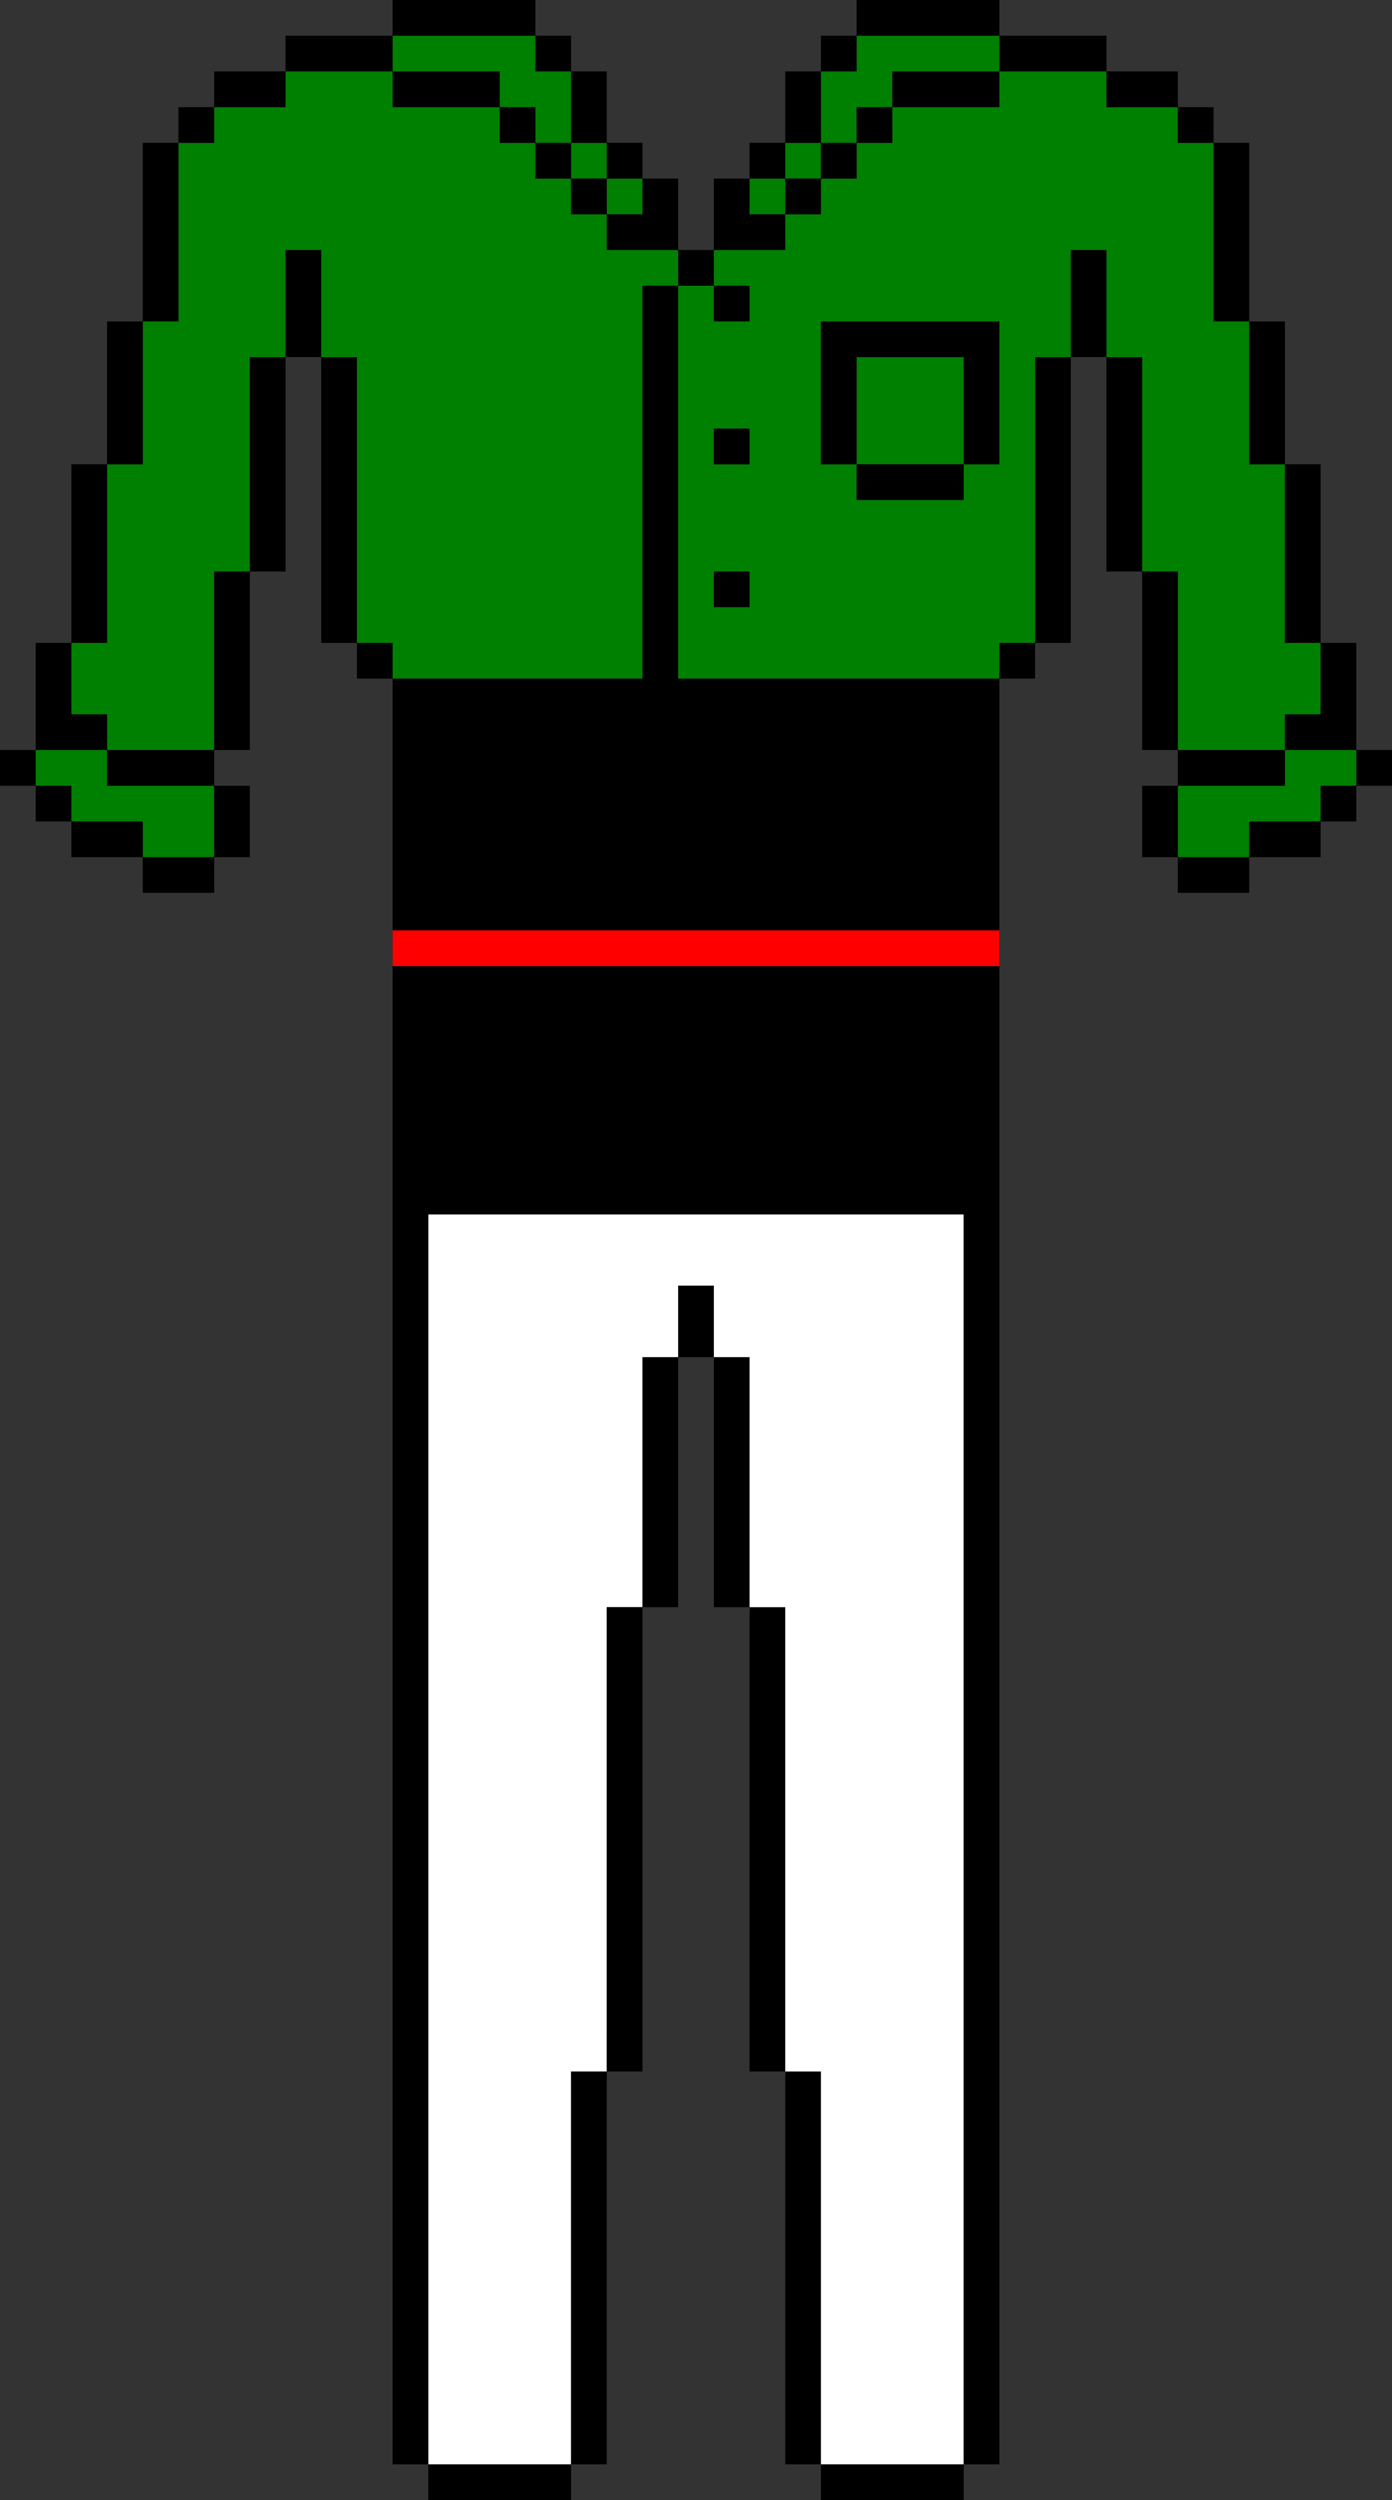 <?xml version="1.0" encoding="UTF-8" standalone="no"?>
<!-- Created with Inkscape (http://www.inkscape.org/) -->

<svg
   width="2073.2mm"
   height="3721.132mm"
   viewBox="0 0 2073.2 3721.132"
   version="1.1"
   id="svg1863"
   inkscape:version="1.1.1 (3bf5ae0d25, 2021-09-20)"
   sodipodi:docname="vestimenta-castells-verd fosc.svg"
   xmlns:inkscape="http://www.inkscape.org/namespaces/inkscape"
   xmlns:sodipodi="http://sodipodi.sourceforge.net/DTD/sodipodi-0.dtd"
   xmlns="http://www.w3.org/2000/svg"
   xmlns:svg="http://www.w3.org/2000/svg">
  <rect x="0" y="0" width="2073.2" height="3721.132" fill="#333333" stroke="none"/>
  <sodipodi:namedview
     id="namedview1865"
     pagecolor="#ffffff"
     bordercolor="#666666"
     borderopacity="1.0"
     inkscape:pageshadow="2"
     inkscape:pageopacity="0.0"
     inkscape:pagecheckerboard="0"
     inkscape:document-units="mm"
     showgrid="false"
     showguides="true"
     inkscape:guide-bbox="true"
     inkscape:zoom="0.045878928"
     inkscape:cx="-1264.1969"
     inkscape:cy="7487.0973"
     inkscape:window-width="1920"
     inkscape:window-height="1009"
     inkscape:window-x="1912"
     inkscape:window-y="-8"
     inkscape:window-maximized="1"
     inkscape:current-layer="layer1" />
  <defs
     id="defs1860" />
  <g
     inkscape:label="Capa 1"
     inkscape:groupmode="layer"
     id="layer1">
    <path
       id="path41589"
       style="fill:#008000;fill-opacity:1;stroke-width:0.794;stroke-linecap:round;stroke-linejoin:bevel"
       d="m 584.748,53.159 v 53.158 h 53.159 53.159 53.158 v 53.158 h 53.159 v 53.159 h 53.159 c 0,0 2e-4,-106.317 0,-106.317 h -53.159 v 0 -53.158 z m 212.636,159.476 h -53.159 v -53.159 h -53.158 -53.159 -53.159 v -53.158 h -159.477 v 53.158 h -106.318 v 53.159 h -53.159 v 53.159 53.159 53.159 53.158 53.159 h -53.159 v 53.159 53.159 53.159 53.159 h -53.159 v 53.158 53.159 53.159 53.159 53.159 h -53.159 v 53.159 53.158 h 53.159 v 53.159 h 53.159 53.159 53.159 V 850.543 h 53.159 v -318.954 h 53.159 v -159.476 h 53.159 v 159.476 h 53.159 v 425.272 h 53.159 v 53.159 h 903.702 v -53.159 h 53.159 v -53.159 -53.159 -53.159 -53.159 -53.158 -53.159 -53.159 -53.159 h 53.159 v -53.159 -53.159 -53.158 h 53.159 v 53.158 53.159 53.159 h 53.159 v 53.159 53.159 53.159 53.158 53.159 53.159 h 53.159 v 53.159 53.159 53.159 53.158 53.159 h 53.159 53.159 53.158 v -53.159 h 53.159 v -53.158 -53.158 0 h -53.159 v -53.159 -53.159 -53.159 -53.159 -53.157 0 h -53.158 v -53.159 -53.159 -53.159 -53.158 0 h -53.159 v -53.159 -53.158 -53.159 -53.159 -53.158 0 h -53.158 v -53.158 0 h -53.157 -53.159 v -53.157 0 h -53.156 -53.158 v -35.439 0 35.439 h -53.159 v 53.158 h -53.159 -53.159 -53.159 v 53.159 h -53.159 v 53.159 h -53.159 v 53.159 h -53.159 v 53.159 h -53.158 -53.158 v 0 0 53.158 h 53.159 v 53.159 h -53.159 v -53.159 h -53.159 v 53.159 53.159 53.159 53.159 53.159 53.158 53.159 53.159 53.159 53.159 53.159 h -53.159 v -53.159 -53.159 -53.159 -53.159 -53.159 -53.158 -53.159 -53.159 -53.159 -53.159 -53.159 h 53.159 v -53.158 0 0 h -53.158 -53.159 v -53.159 h -53.159 v -53.159 h -53.159 z m 53.159,53.159 h 53.159 v -53.159 h -53.159 z m 53.159,53.159 h 53.159 v -53.159 h -53.159 z m 265.795,0 v -53.159 h -53.158 v 53.159 z m 53.159,-53.159 v -53.159 h -53.159 v 53.159 z m 53.159,-53.159 v -53.159 h 53.159 v -53.158 h 53.159 53.159 53.159 v -53.158 h -212.636 v 53.158 0 h -53.159 v 106.317 z m 637.907,903.702 v 53.159 h -53.158 -53.159 -53.159 v 0 53.158 53.159 h 53.159 53.158 v -53.159 h 53.159 53.159 v -53.159 h 53.159 v -53.158 0 0 h -53.158 z m 53.159,106.318 z m -318.953,-691.066 h -53.159 v 0 z M 159.476,1116.338 H 53.159 v 53.159 h 53.159 v 53.159 h 106.318 v 53.159 h 106.318 v -53.159 -53.159 h -53.159 -53.159 -53.159 z M 1222.656,478.43 h 53.159 53.159 53.159 53.159 53.159 v 53.159 53.159 53.159 53.158 h -53.159 v 53.159 h -53.159 -53.159 -53.159 v -53.159 h -53.159 v -53.158 -53.159 -53.159 z m 53.159,212.636 h 53.159 53.159 53.159 v -53.158 -53.159 -53.159 h -53.159 -53.159 -53.159 v 53.159 53.159 z m -212.636,-53.158 h 53.159 v 53.158 h -53.159 z m 0,212.636 h 53.159 v 53.159 h -53.159 z m 425.272,159.477 z m 372.113,265.795 z" />
    <path
       style="fill:#ffffff;stroke:none;stroke-width:0.265px;stroke-linecap:butt;stroke-linejoin:miter;stroke-opacity:1"
       d="m 637.908,1807.405 v 1860.568 h 212.636 V 3083.222 h 53.159 v -691.07 h 53.159 v -372.113 h 53.159 v -106.319 h 53.159 v 106.319 h 53.159 v 372.113 l 53.159,691.07 53.159,584.751 h 212.636 V 1807.405 Z"
       id="path4127" />
    <path
       id="path41591"
       style="fill:#000000;stroke-width:0.667;stroke-linecap:round;stroke-linejoin:bevel"
       d="M 584.748,2.6434133e-4 V 53.159 h 53.159 53.159 53.158 53.159 V 2.6434133e-4 H 744.225 691.067 637.908 Z M 797.384,53.159 v 53.159 h 53.159 V 53.159 Z m 53.159,53.159 v 53.159 53.159 h 53.159 v -53.159 -53.159 z m 53.159,106.318 v 53.159 h 53.159 v -53.159 z m 53.159,53.159 v 53.159 h -53.159 v 53.159 h 53.159 53.159 v -53.159 -53.159 z m 53.159,106.318 v 53.159 h 53.159 v -53.159 z m 53.159,0 h 53.159 53.159 v -53.159 h -53.159 v -53.159 h -53.159 v 53.159 z m 53.159,-106.318 h 53.159 v -53.159 h -53.159 z m 53.159,-53.159 h 53.159 v -53.159 -53.159 h -53.159 v 53.159 z m 53.159,-106.318 h 53.159 V 53.159 h -53.159 z m 53.159,-53.159 h 53.159 53.159 53.159 53.159 V 2.6434133e-4 h -53.159 -53.159 -53.159 -53.159 z m 212.636,0 v 53.159 h 53.159 53.159 53.159 V 53.159 h -53.159 -53.159 z m 159.477,53.159 v 53.159 h 53.159 53.159 v -53.159 h -53.159 z m 106.318,53.159 v 53.159 h 53.159 v -53.159 z m 53.159,53.159 v 53.159 53.159 53.159 53.159 53.159 h 53.159 v -53.159 -53.159 -53.159 -53.159 -53.159 z m 53.159,265.795 v 53.159 53.159 53.159 53.159 h 53.158 V 637.908 584.749 531.59 478.43 Z m 53.158,212.636 v 53.158 53.159 53.159 53.159 53.159 h 53.159 V 903.702 850.543 797.384 744.225 691.067 Z m 53.159,265.795 v 53.159 53.159 h -53.159 v 53.159 h 53.159 53.159 v -53.159 -53.159 -53.158 z m -53.159,159.477 h -53.158 -53.159 -53.159 v 53.159 h 53.159 53.159 53.158 z m -159.476,53.159 h -53.159 v 53.159 53.159 h 53.159 v -53.159 z m 0,106.318 v 53.159 h 53.159 53.159 v -53.159 h -53.159 z m 106.318,0 h 53.159 53.159 v -53.159 h -53.159 -53.159 z m 106.318,-53.159 h 53.159 v -53.159 h -53.159 z m 53.159,-53.159 h 53.159 v -53.159 h -53.159 z m -265.795,-53.159 v -53.159 -53.159 -53.159 -53.159 -53.159 h -53.159 v 53.159 53.159 53.159 53.159 53.159 z M 1701.086,850.543 V 797.384 744.225 691.067 637.908 584.749 531.59 h -53.159 v 53.159 53.159 53.159 53.158 53.159 53.159 z m -53.159,-318.954 v -53.159 -53.159 -53.159 h -53.159 v 53.159 53.159 53.159 z m -53.159,0 h -53.159 v 53.159 53.159 53.159 53.158 53.159 53.159 53.159 53.159 h 53.159 V 903.702 850.543 797.384 744.225 691.067 637.908 584.749 Z m -53.159,425.272 h -53.159 v 53.159 H 584.748 v 286.394 32.559 53.159 53.159 53.158 53.159 53.159 53.159 53.159 53.159 53.159 53.159 53.159 53.159 53.159 53.159 53.16 53.159 53.159 53.159 53.159 53.159 53.159 53.159 53.159 53.159 53.159 53.159 53.159 h 53.159 v -53.159 -53.159 -53.159 -53.159 -53.159 -53.159 -53.159 -53.159 -53.159 -53.159 -53.16 -53.159 -53.159 -53.159 -53.159 -53.159 -53.159 -53.159 h 53.159 53.158 v -318.954 0 318.954 h 53.159 53.159 53.159 53.159 53.159 53.159 53.159 53.159 53.159 53.159 53.158 v -318.954 0 318.954 h 53.159 53.159 v 53.159 53.159 53.159 53.159 53.159 53.159 53.159 53.16 53.159 53.159 53.159 53.159 53.159 53.159 53.159 53.159 53.159 53.159 h 53.159 v -53.159 -53.159 -53.159 -53.159 -53.159 -53.159 -53.159 -53.159 -53.159 -53.159 -53.159 -53.159 -53.16 -53.159 -53.159 -53.159 -53.159 -53.159 -53.159 -53.159 -53.159 -53.159 -53.159 -53.159 -53.158 -53.159 -53.159 -53.159 -265.795 h 53.158 z m -956.861,53.159 v -53.159 h -53.159 v 53.159 z M 531.589,956.861 V 903.702 850.543 797.384 744.225 691.067 637.908 584.749 531.59 h -53.159 v 53.159 53.159 53.159 53.158 53.159 53.159 53.159 53.159 z M 478.43,531.59 v -53.159 -53.159 -53.159 h -53.159 v 53.159 53.159 53.159 z m -53.159,0 h -53.159 v 53.159 53.159 53.159 53.158 53.159 53.159 h 53.159 V 797.384 744.225 691.067 637.908 584.749 Z m -53.159,318.954 h -53.159 v 53.159 53.159 53.159 53.159 53.159 h 53.159 v -53.159 -53.159 -53.159 -53.159 z m -53.159,265.795 h -53.159 -53.159 -53.159 v 53.159 h 53.159 53.159 53.159 z m 0,53.159 v 53.159 53.159 h 53.159 v -53.159 -53.159 z m 0,106.318 h -53.159 -53.159 v 53.159 h 53.159 53.159 z m -106.318,0 v -53.159 h -53.159 -53.159 v 53.159 h 53.159 z m -106.318,-53.159 v -53.159 H 53.159 v -53.159 h 53.159 53.159 v -53.159 h -53.159 v -53.159 -53.159 H 53.159 v 53.159 53.159 53.159 H 2.1508557e-4 v 53.159 H 53.159 v 53.159 z m 0,-265.795 h 53.159 V 903.702 850.543 797.384 744.225 691.067 h -53.159 v 53.158 53.159 53.159 53.159 z M 159.477,691.067 h 53.159 V 637.908 584.749 531.59 478.43 h -53.159 v 53.159 53.159 53.159 z m 53.159,-212.636 h 53.159 v -53.159 -53.159 -53.159 -53.159 -53.159 h -53.159 v 53.159 53.159 53.159 53.159 z m 53.159,-265.795 h 53.159 v -53.159 h -53.159 z m 53.159,-53.159 h 53.159 53.159 v -53.159 h -53.159 -53.159 z m 106.318,-53.159 h 53.159 53.159 53.159 V 53.159 h -53.159 -53.159 -53.159 z m 159.477,0 v 53.159 h 53.159 53.159 53.158 v -53.159 h -53.158 -53.159 z m 159.477,53.159 v 53.159 h 53.159 v -53.159 z m 53.159,53.159 v 53.159 h 53.159 v -53.159 z m 53.159,53.159 v 53.159 h 53.159 V 265.795 Z M 1488.451,106.318 h -53.159 -53.159 -53.159 v 53.159 h 53.159 53.159 53.159 z m -159.477,53.159 h -53.159 v 53.159 h 53.159 z m -53.159,53.159 h -53.159 v 53.159 h 53.159 z m -53.159,53.159 h -53.159 v 53.159 h 53.159 z m -159.477,159.477 v 53.159 h 53.159 v -53.159 z m -53.159,0 h -53.159 v 53.159 53.159 53.159 53.159 53.159 53.158 53.159 53.159 53.159 53.159 53.158 h 53.159 V 956.861 903.702 850.543 797.384 744.225 691.067 637.908 584.749 531.59 478.43 Z m 212.636,53.159 v 53.159 53.159 53.159 53.159 h 53.159 V 637.908 584.749 531.59 h 53.159 53.159 53.159 v 53.159 53.159 53.159 h 53.159 V 637.908 584.749 531.59 478.43 h -53.159 -53.159 -53.159 -53.159 z m 212.636,212.636 h -53.159 -53.159 -53.159 v 53.159 h 53.159 53.159 53.159 z m -372.113,-53.159 v 53.159 h 53.159 v -53.159 z m 0,212.636 v 53.159 h 53.159 v -53.159 z m -53.159,1063.177 v 53.159 53.159 h 53.159 v -53.159 -53.159 z m -53.159,106.319 v 53.159 53.159 53.159 53.159 53.159 53.159 53.159 h 53.159 v -53.159 -53.159 -53.159 -53.159 -53.159 -53.159 -53.159 z m 0,372.113 h -53.159 v 53.159 53.16 53.159 53.159 53.159 h 53.159 v -53.159 -53.159 -53.159 -53.16 z m 106.318,-372.113 v 53.159 53.159 53.159 53.159 53.159 53.159 53.159 h 53.159 v -53.159 -53.159 -53.159 -53.159 -53.159 -53.159 -53.159 z m 53.159,372.113 v 53.159 53.16 53.159 53.159 53.159 h 53.159 v -53.159 -53.159 -53.159 -53.16 -53.159 z m -212.636,265.796 v 53.159 53.159 53.159 53.16 53.159 53.159 53.159 h 53.159 v -53.159 -53.159 -53.159 -53.16 -53.159 -53.159 -53.159 z m 212.636,0 v 53.159 53.159 53.159 53.16 53.159 53.159 53.159 h 53.159 v -53.159 -53.159 -53.159 -53.16 -53.159 -53.159 -53.159 z m -531.59,106.32 v 53.159 53.159 53.159 53.159 53.159 53.159 53.159 53.159 53.159 53.159 53.159 53.16 53.159 53.159 53.159 h 53.159 v -53.159 -53.159 -53.159 -53.16 -53.159 -53.159 -53.159 -53.159 -53.159 -53.159 -53.159 -53.16 -53.159 -53.159 -53.159 z m 850.543,0 v 53.159 53.159 53.159 53.16 53.159 53.159 53.159 53.159 53.159 53.159 53.159 53.16 53.159 53.159 53.159 h 53.159 v -53.159 -53.159 -53.159 -53.16 -53.159 -53.159 -53.159 -53.159 -53.159 -53.159 -53.159 -53.159 -53.159 -53.159 -53.159 z m -531.59,265.795 v 53.159 h 53.159 v -53.159 z m 0,53.159 h -53.159 v 53.159 53.159 h 53.159 v -53.159 z m 212.636,-53.159 v 53.159 h 53.159 v -53.159 z m 53.159,53.159 v 53.159 53.159 h 53.159 v -53.159 -53.159 z m -318.954,106.319 v 53.159 53.159 53.159 53.16 53.159 53.159 53.159 h 53.159 v -53.159 -53.159 -53.159 -53.16 -53.159 -53.159 -53.159 z m 318.954,0 v 53.159 53.159 53.159 53.16 53.159 53.159 53.159 h 53.159 v -53.159 -53.159 -53.159 -53.16 -53.159 -53.159 -53.159 z m -584.749,372.114 v 53.159 53.159 h 53.159 v -53.159 -53.159 z m 53.159,106.318 v 53.159 h 53.159 53.158 v -53.159 h -53.158 z m 212.636,-106.318 v 53.159 53.159 h 53.159 v -53.159 -53.159 z m 0,106.318 H 797.384 744.226 v 53.159 h 53.159 53.159 z m 318.954,-106.318 v 53.159 53.159 h 53.159 v -53.159 -53.159 z m 53.159,106.318 v 53.159 h 53.159 53.159 v -53.159 h -53.159 z m 212.636,-106.318 v 53.159 53.159 h 53.159 v -53.159 -53.159 z m 0,106.318 h -53.159 -53.158 v 53.159 h 53.158 53.159 z" />
    <path
       id="path41597"
       style="fill:#ff0000;stroke-width:2.7;stroke-linecap:round;stroke-linejoin:bevel"
       d="m 584.748,1384.745 v 53.159 h 850.543 19.96 33.199 v -53.159 h -33.199 -19.96 z" />
  </g>
</svg>
